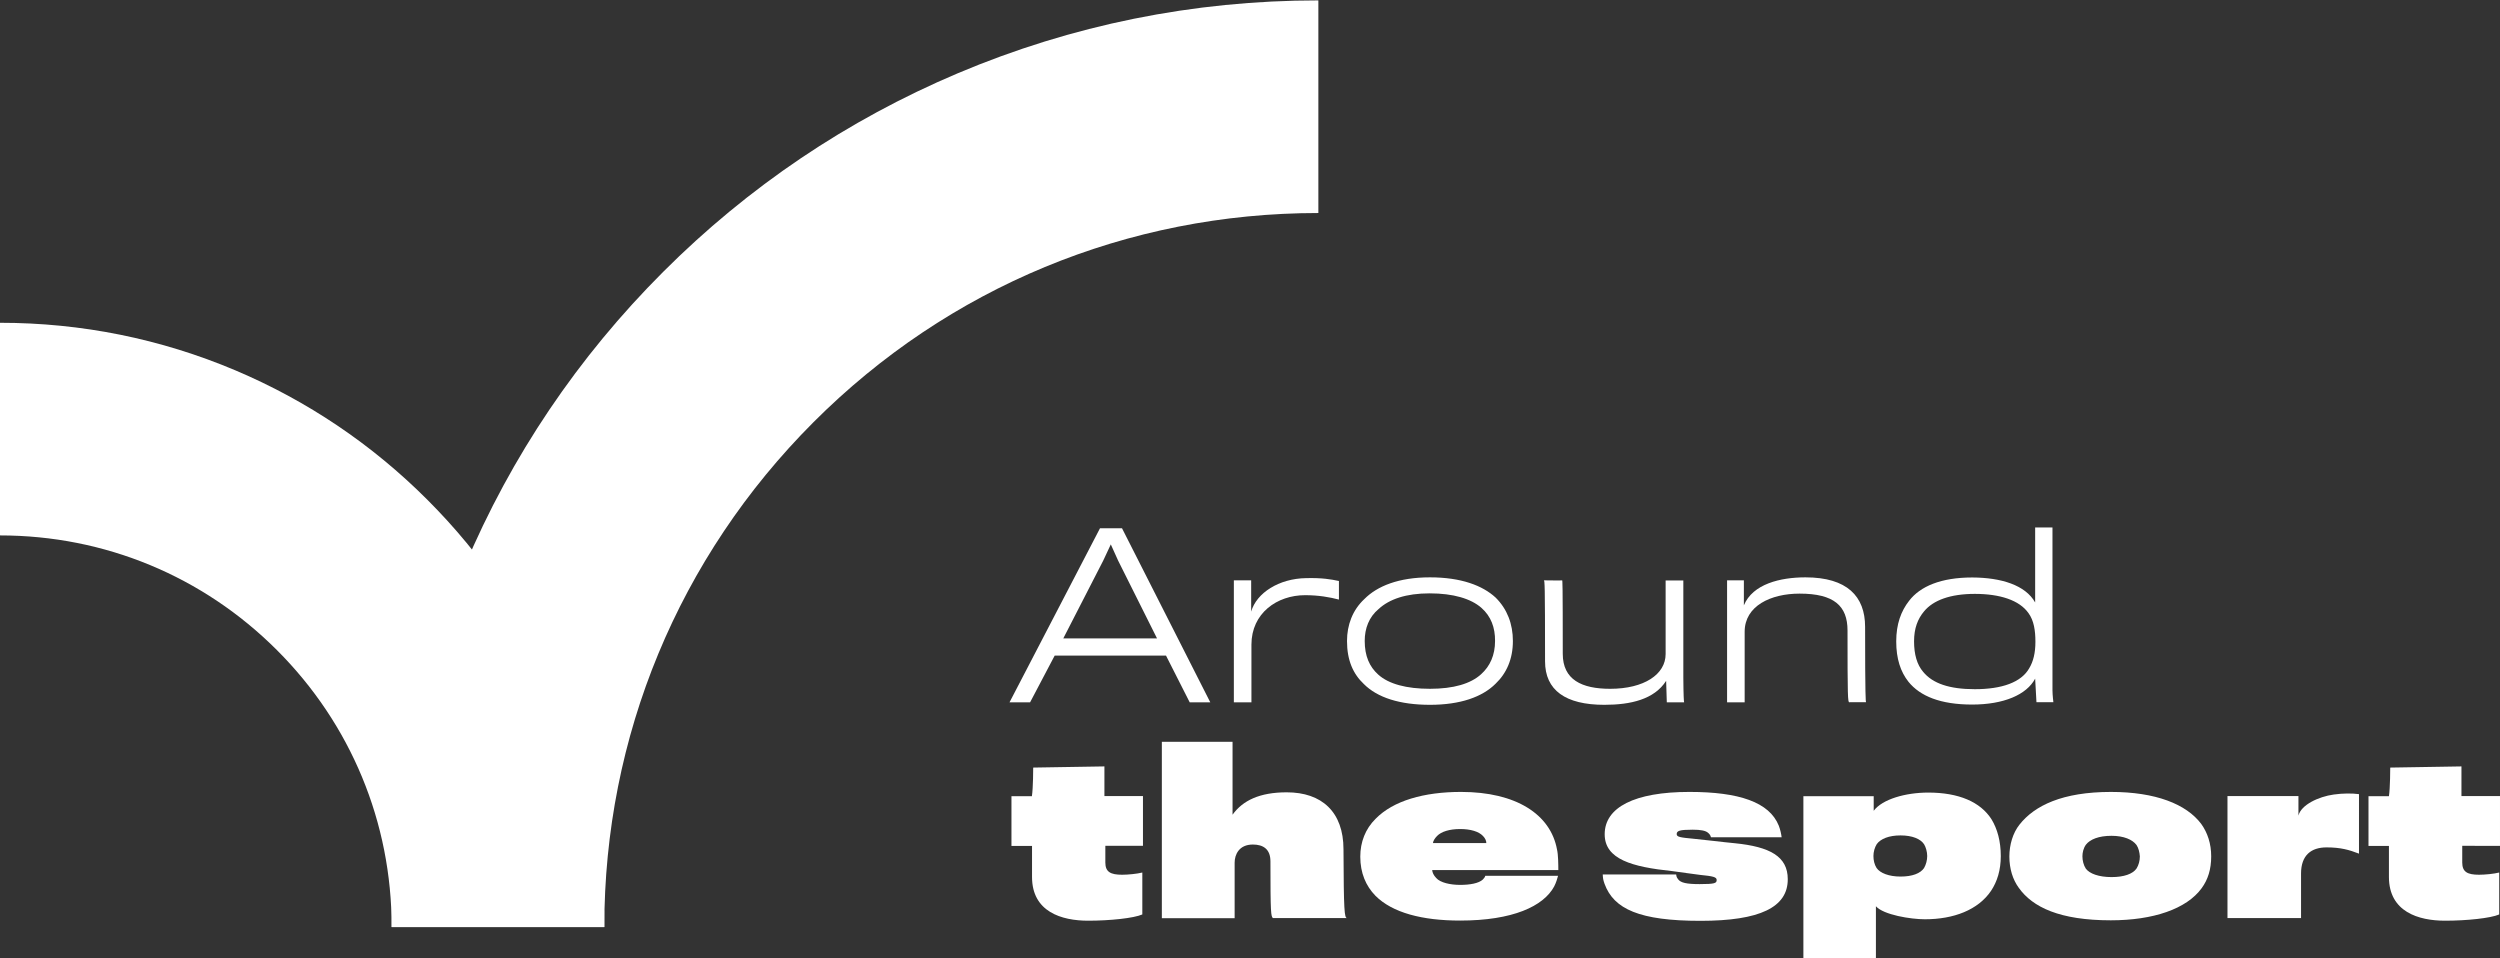 <?xml version="1.0" encoding="UTF-8"?> <!-- Generator: Adobe Illustrator 24.1.0, SVG Export Plug-In . SVG Version: 6.00 Build 0) --> <svg xmlns="http://www.w3.org/2000/svg" xmlns:xlink="http://www.w3.org/1999/xlink" version="1.1" id="Warstwa_1" x="0px" y="0px" viewBox="0 0 1920 736" style="enable-background:new 0 0 1920 736;" xml:space="preserve"><rect x="0" y="0" width="1920" height="736" fill="#333333" stroke="none"/> <style type="text/css"> .st0{fill:#FFFFFF;} </style> <g> <g> <path class="st0" d="M848.9,649.6c0,5.6,0,9,0,12.8c0,7.2,3.9,9.4,12.9,9.4c4.6,0,11.6-0.7,15.5-1.7v32.2 c-6.6,2.9-25,4.8-41.6,4.8c-20.4,0-43.1-6.8-43.1-33.6c0-10.7,0-15.8,0-23.8h-15.8v-38.2h15.7c1-6.5,1-22,1-22l54.7-0.9 c0,0,0,13.8,0,22.8h29.6v38.2H848.9z"></path> <path class="st0" d="M1034.5,705.1h-56.9c-1.5-1.5-1.9-3.2-1.9-43.6c0-9.4-5.6-12.9-13.5-12.9c-10.6,0-14,7.7-14,14v42.6h-55.9 V569.7h54.3v56c7.8-10.9,20.8-17.2,41.6-17.2c26.9,0,43.6,15,43.6,43.8C1032,700.2,1032.5,704.8,1034.5,705.1z"></path> <path class="st0" d="M1193.6,680.8c-8.2,15.2-31.8,26.2-72.2,26.2c-29.1,0-52.1-6-65.1-19.1c-7.3-7.5-11.6-17.4-11.6-30 c0-11.2,3.9-21.3,11.8-29.1c13.5-13.8,37-20.6,65.6-20.6c42.2,0,68.8,17.2,73.7,44.3c0.9,3.7,1,11.4,1,15.7h-96.9 c0.2,1.9,1,3.9,3.1,6.1c3.1,3.6,10.9,5.3,18.4,5.3c7.5,0,14.3-1.2,17.4-4.1c0.9-0.9,1.7-1.9,1.9-2.9h55.9 C1196,674.8,1195.1,677.9,1193.6,680.8z M1138.9,642c-3.2-3.4-9.5-5.3-17.5-5.3c-8.2,0-14.5,2-17.7,5.3c-1.7,1.7-3.1,3.9-3.2,5.5 h41C1141.5,645.7,1140.6,643.7,1138.9,642z"></path> <path class="st0" d="M1306,707.2c-46.8,0-66.6-9-73.7-28.4c-1.2-3.4-1.2-4.3-1.4-7.2h56.4c0.3,1.9,0.3,2,1.5,3.7 c2,2.7,6.6,3.7,16.5,3.7c11.8,0,13.1-0.7,13.1-3.2c0-2.2-2.7-2.9-12.9-3.9c-4.4-0.5-15.8-2.2-21.3-2.9c-30.7-3.2-51.8-9-51.8-28.3 c0-20.6,22.8-32.5,65.1-32.5c38,0,61.3,7.8,68.6,25.9c1.2,3.1,1.9,6.5,2.2,8.9H1314c-0.3-1.4-1-2.4-2.2-3.4 c-1.9-1.7-5.8-2.4-11.8-2.4c-10.2,0-12.3,0.9-12.3,3.4c0,2.2,2.6,2.6,13.3,3.6c6,0.5,22.5,2.6,31.3,3.4 c27.1,2.7,40.7,10.2,40.7,27.6C1373.1,696.8,1351.6,707.2,1306,707.2z"></path> <path class="st0" d="M1529.1,684.2c-9.9,14.6-28.6,21.8-50.8,21.8c-10.9,0-31.8-3.4-37.6-10v39.9H1385V611.5h54v11.2 c6.6-8.9,24.4-14,41.9-14c23.5,0,40,7.2,48.5,20.4c4.6,7.5,7.2,17,7.2,28.4C1536.6,668.2,1533.9,677,1529.1,684.2z M1477.7,648.4 c-2.7-4.1-9-6.8-18.1-6.8c-8.9,0-15.2,2.6-18.2,6.6c-1.7,2.7-2.6,6.1-2.6,9.2c0,3.2,0.7,6.5,2.4,9.2c2.7,3.9,9.4,6.6,18.4,6.6 c9,0,15.3-2.4,18.1-6.6c1.5-2.6,2.4-6,2.4-9.2C1480.1,654.2,1479,650.5,1477.7,648.4z"></path> <path class="st0" d="M1690.9,682.1c-11.6,16-37.3,24.7-69.8,24.7c-39,0-60.1-10-70.7-25c-4.6-6.3-7.2-14.6-7.2-24 c0-9,2.7-18.1,7.7-24.4c11.6-14.8,33.2-25.2,70.3-25.2c34.4,0,57.9,9.4,69.3,24.5c4.9,6.8,7.7,15.2,7.7,25 C1698.2,667.7,1695.7,675.5,1690.9,682.1z M1640.8,648.9c-3.1-4.1-9.7-7-19.2-7c-9.7,0-16.4,2.7-19.6,6.8c-1.9,2.6-2.7,6-2.7,9 c0,3.2,0.9,6.8,2.6,9.4c2.9,3.9,10,6.5,19.8,6.5c9.5,0,16.2-2.4,19.1-6.5c1.7-2.6,2.6-6.1,2.6-9.4 C1643.2,654.7,1642.4,651.2,1640.8,648.9z"></path> <path class="st0" d="M1811.7,655.6c-7.5-2.9-14-4.8-24.9-4.8c-11.8,0-19.6,6-19.6,20.1v34.2h-56.5v-93.7h54.5v15 c2-8.3,15.5-14.6,27.1-16.2c7-1,14.1-1,19.4-0.3V655.6z"></path> <path class="st0" d="M1891,649.6c0,5.6,0,9,0,12.8c0,7.2,3.9,9.4,12.9,9.4c4.6,0,11.6-0.7,15.5-1.7v32.2c-6.6,2.9-25,4.8-41.6,4.8 c-20.4,0-43.1-6.8-43.1-33.6c0-10.7,0-15.8,0-23.8H1819v-38.2h15.7c1-6.5,1-22,1-22l54.7-0.9c0,0,0,13.8,0,22.8h29.6v38.2H1891z"></path> </g> <g> <path class="st0" d="M791.1,539.4h-15.8l69.5-133.7h16.9l67.8,133.7h-15.8l-18.2-35.9h-85.5L791.1,539.4z M858.7,430.5l-5.6-12.4 l-5.8,12.4l-30.7,59.8h72L858.7,430.5z"></path> <path class="st0" d="M1028.4,460.5c-7.3-1.9-15.7-3.4-26.1-3.4c-21.5,0-41.2,13.8-41.2,38v44.3h-13.5v-93.7h13.3v24 c4.1-14.3,21.3-25.4,42.2-25.7c12.3-0.3,19.1,0.9,25.2,2.2V460.5z"></path> <path class="st0" d="M1148.6,525.1c-10.2,10.2-27.1,16.2-50.4,16.2c-23,0-40.4-5.5-50.8-16c-8.2-7.7-12.9-18.2-12.9-33 c0-12.4,4.3-23.8,13.3-32.2c9.9-10,26.4-16.7,50.4-16.7c24,0,40.4,6.3,50.4,15.5c9,8.9,13.3,20.4,13.3,33.4 C1161.9,506.2,1157,517.1,1148.6,525.1z M1137.7,466.8c-8-7-21.5-11.1-39.7-11.1c-18.1,0-31,4.4-39.3,12.1 c-7.3,6.1-10.6,14.8-10.6,24.4c0,11.6,3.6,19.8,10.4,25.9c8,7.2,21.6,10.9,39.7,10.9c18.2,0,31.3-3.9,39.3-11.2 c6.8-6.1,10.7-14.6,10.7-25.5C1148.3,482,1145.1,473.3,1137.7,466.8z"></path> <path class="st0" d="M1293.4,539.4h-13.3l-0.5-16.5c-9.2,14.3-27.3,18.4-47.5,18.4c-29.8,0-45.5-11.2-45.5-33.4 c0-60.1-0.3-61.7-0.9-62.2c0,0,14.3,0.2,14,0c0.3,0,0.5,1.2,0.5,56.4c0,19.9,14.5,26.9,36.4,26.9c26.1,0,42.6-11.1,42.6-26.7 v-56.5h13.6c0,0,0,62.2,0,74.6C1292.9,534.8,1293.2,538.5,1293.4,539.4z"></path> <path class="st0" d="M1420.3,539.4c-1.2,0-1.4-4.4-1.4-55.2c0-18.9-10.4-28.3-36.8-28.3c-22.1,0-42.2,9.4-42.2,29.3v54.2h-13.5 v-93.7h12.9v19.2c6.8-16.4,27.9-21.5,47.3-21.5c32,0,45.8,14.6,45.8,38c0,55.2,0.5,57.4,0.7,57.9H1420.3z"></path> <path class="st0" d="M1563,462.7v-57.6h13.3c0,0,0,107.3,0,125c0,3.7,0.7,9.2,0.7,9.2H1564l-1-18.1c-6.6,12.4-24.2,19.9-48.4,19.9 c-24.4,0-40-6.5-48.9-17.5c-6.1-7.7-9.4-17.7-9.4-31c0-13.3,3.7-23.3,9.9-31.2c8.5-11.1,24.5-17.9,48.5-17.9 C1536.8,443.6,1555.5,449.3,1563,462.7z M1477.7,469.5c-4.9,5.8-7.7,13.1-7.7,23c0,10,2.2,17.9,7,23.5 c7.3,8.9,20.1,13.3,39.7,13.3c20.8,0,35.6-5.3,41.7-16c3.2-5.3,4.8-11.9,4.8-20.4c0-8.7-1.2-16.4-5.3-22c-7-10-22-14.8-41.2-14.8 C1497.8,456.1,1484.7,461,1477.7,469.5z"></path> </g> <g> <g> <path class="st0" d="M464.1,712H300.8c0-80.4-31.3-155.9-88.1-212.7C155.9,442.5,80.4,411.2,0,411.2V247.9 c62.6,0,123.4,12.3,180.7,36.5c55.3,23.4,104.9,56.8,147.5,99.4c42.6,42.6,76.1,92.2,99.4,147.5 C451.9,588.6,464.1,649.4,464.1,712z"></path> </g> </g> <g> <g> <path class="st0" d="M464.1,712H300.8c0-96,18.8-189.2,56-277c35.8-84.8,87.1-160.8,152.5-226.2 c65.3-65.3,141.4-116.6,226.2-152.5c87.8-37.1,181-56,277-56v163.3c-146.5,0-284.2,57-387.7,160.6 C521.2,427.9,464.1,565.6,464.1,712z"></path> </g> </g> </g> </svg> 